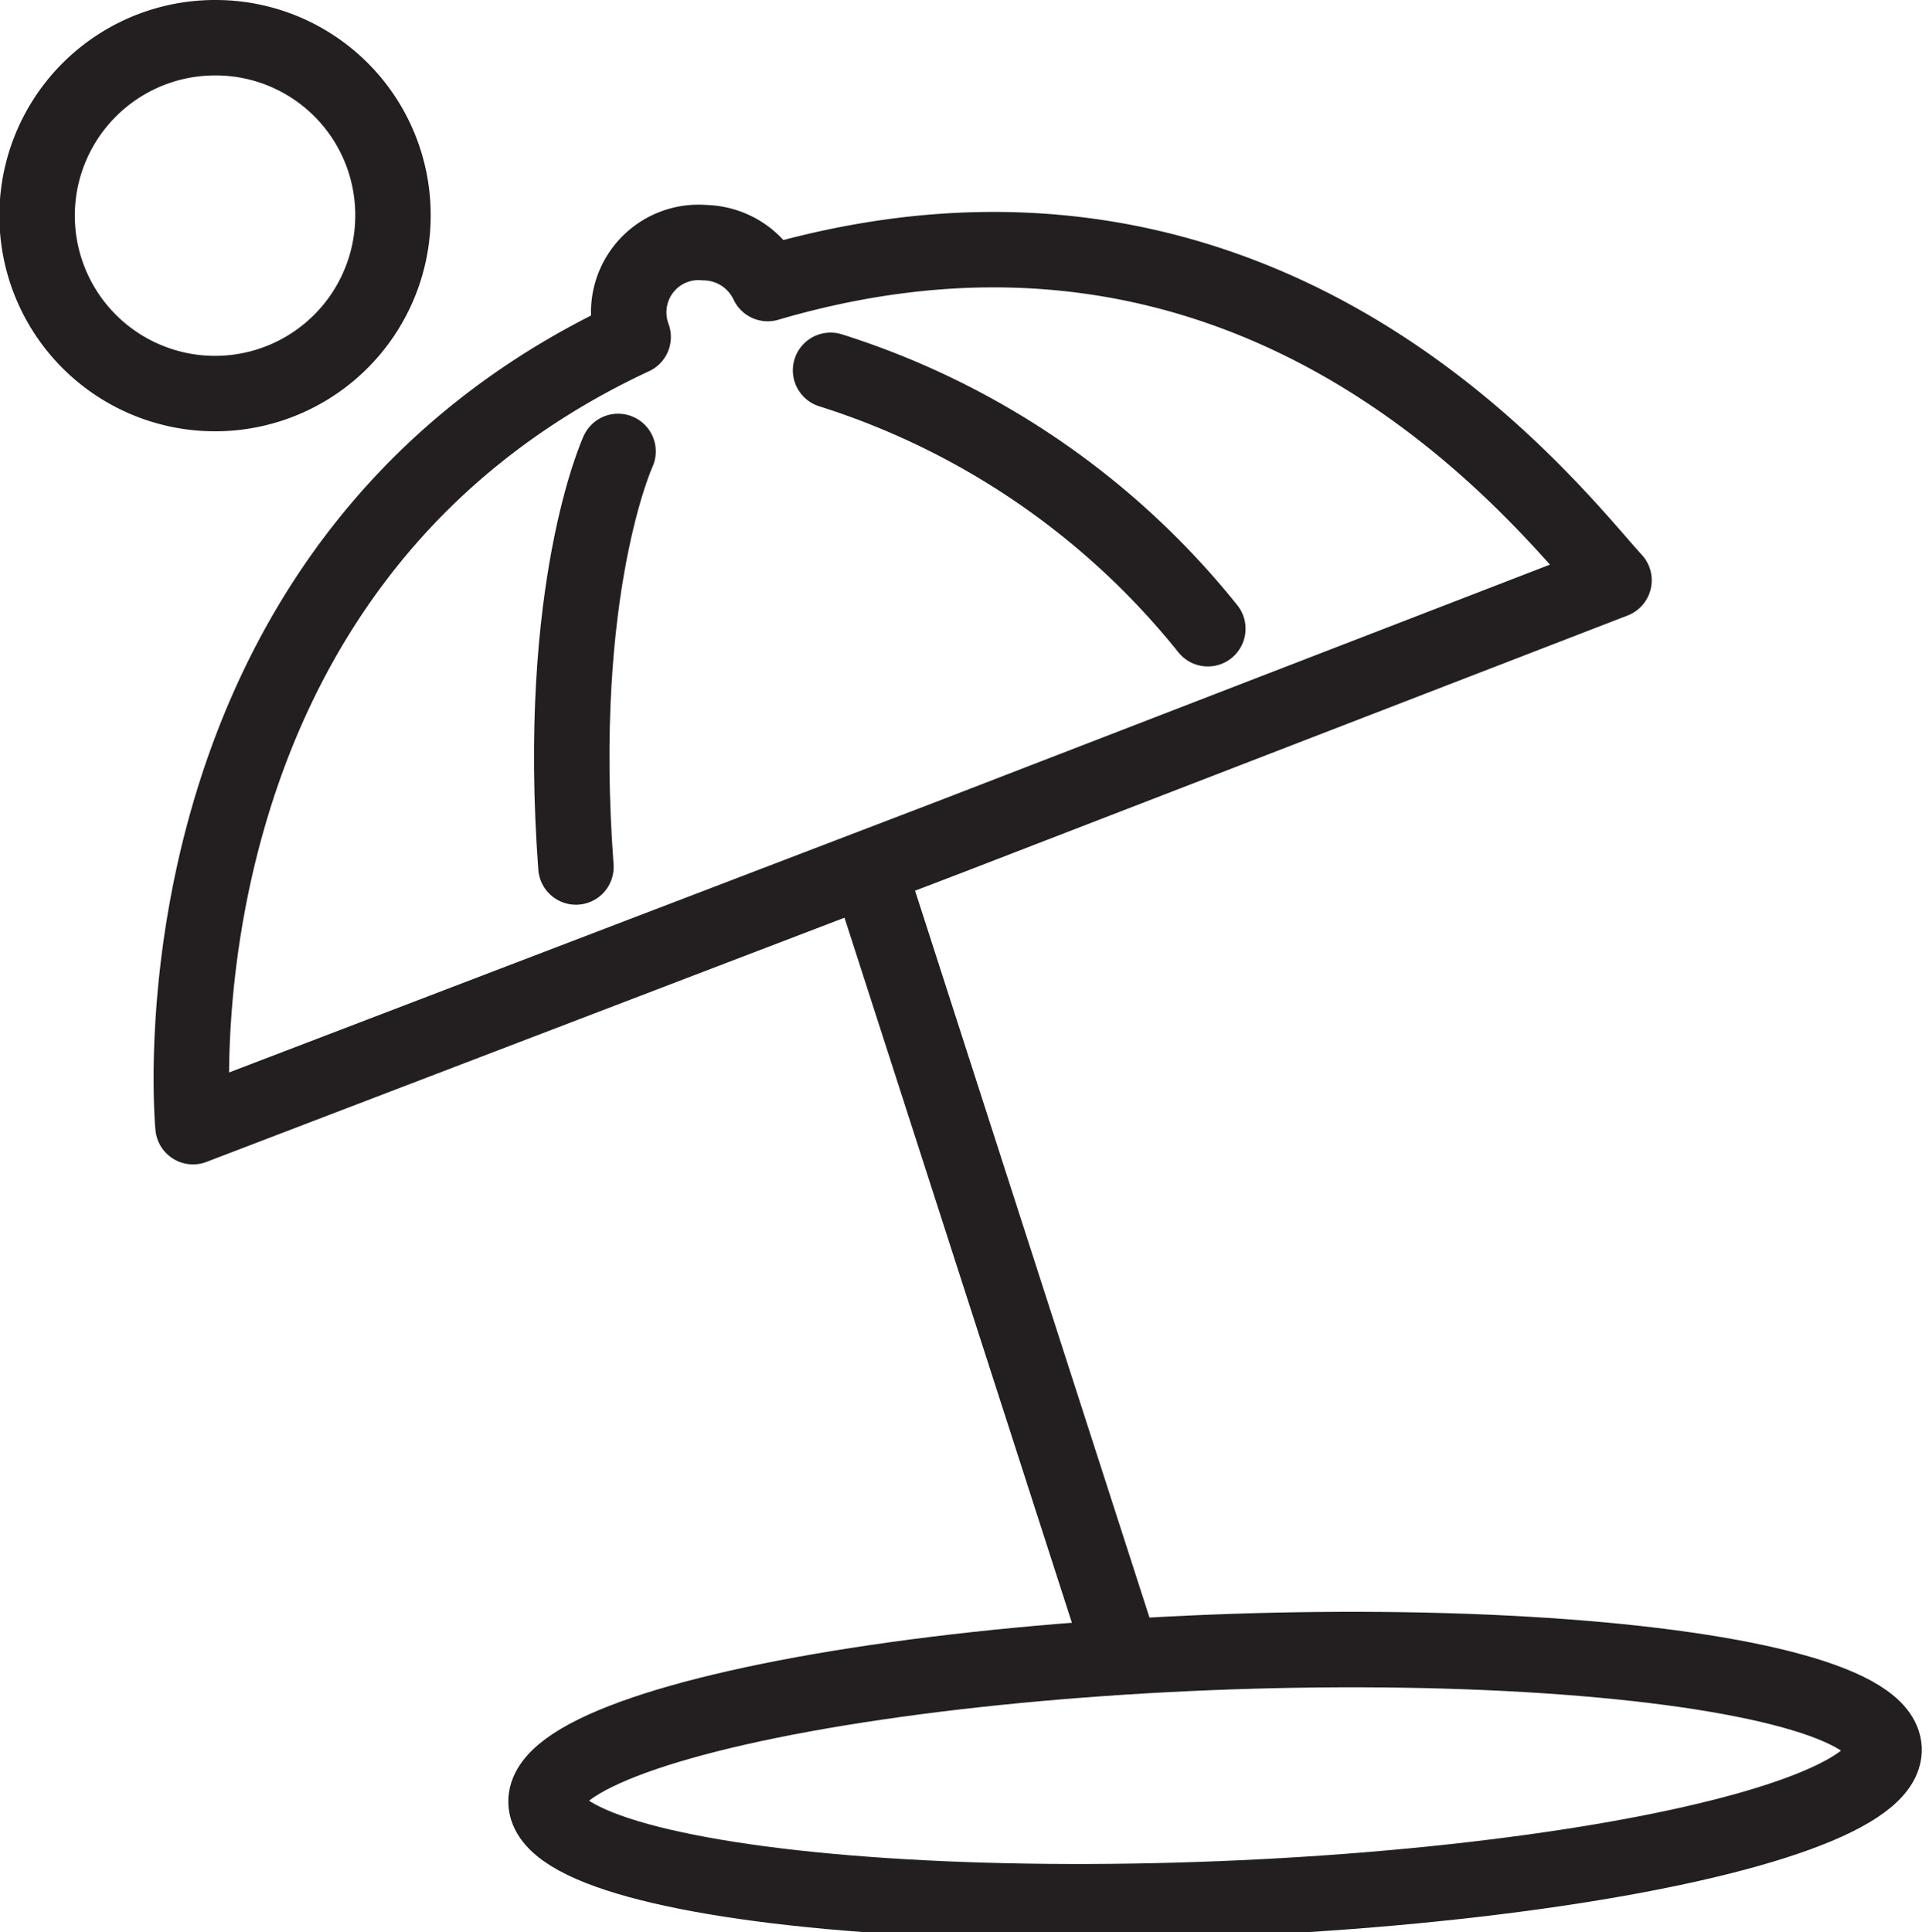 <svg xmlns="http://www.w3.org/2000/svg" viewBox="0 0 30.68 30.73"><defs><style>.cls-1{fill:none;stroke:#231f20;stroke-linecap:round;stroke-linejoin:round;stroke-width:1.2px;}</style></defs><g id="Layer_2" data-name="Layer 2"><g id="Layer_1-2" data-name="Layer 1"><path class="cls-1" d="M6.25,3.43A2.83,2.83,0,1,1,3.43.6,2.82,2.82,0,0,1,6.25,3.43Z"/><path class="cls-1" d="M25.67,9.23c-1-1.09-5.48-7.06-13.46-4.72a1.13,1.13,0,0,0-1-.65A1.11,1.11,0,0,0,10,5a1.1,1.1,0,0,0,.07.36c-7.85,3.66-7,12.56-7,12.56l12.07-4.62Z"/><path class="cls-1" d="M9.83,7.18s-1,2.17-.67,6.61"/><path class="cls-1" d="M19.21,10a12.51,12.51,0,0,0-6-4.11"/><ellipse class="cls-1" cx="19.44" cy="28.12" rx="10.64" ry="1.96" transform="matrix(1, -0.04, 0.04, 1, -1.24, 0.9)"/><line class="cls-1" x1="17.82" y1="26.25" x2="13.86" y2="13.97"/></g></g></svg>